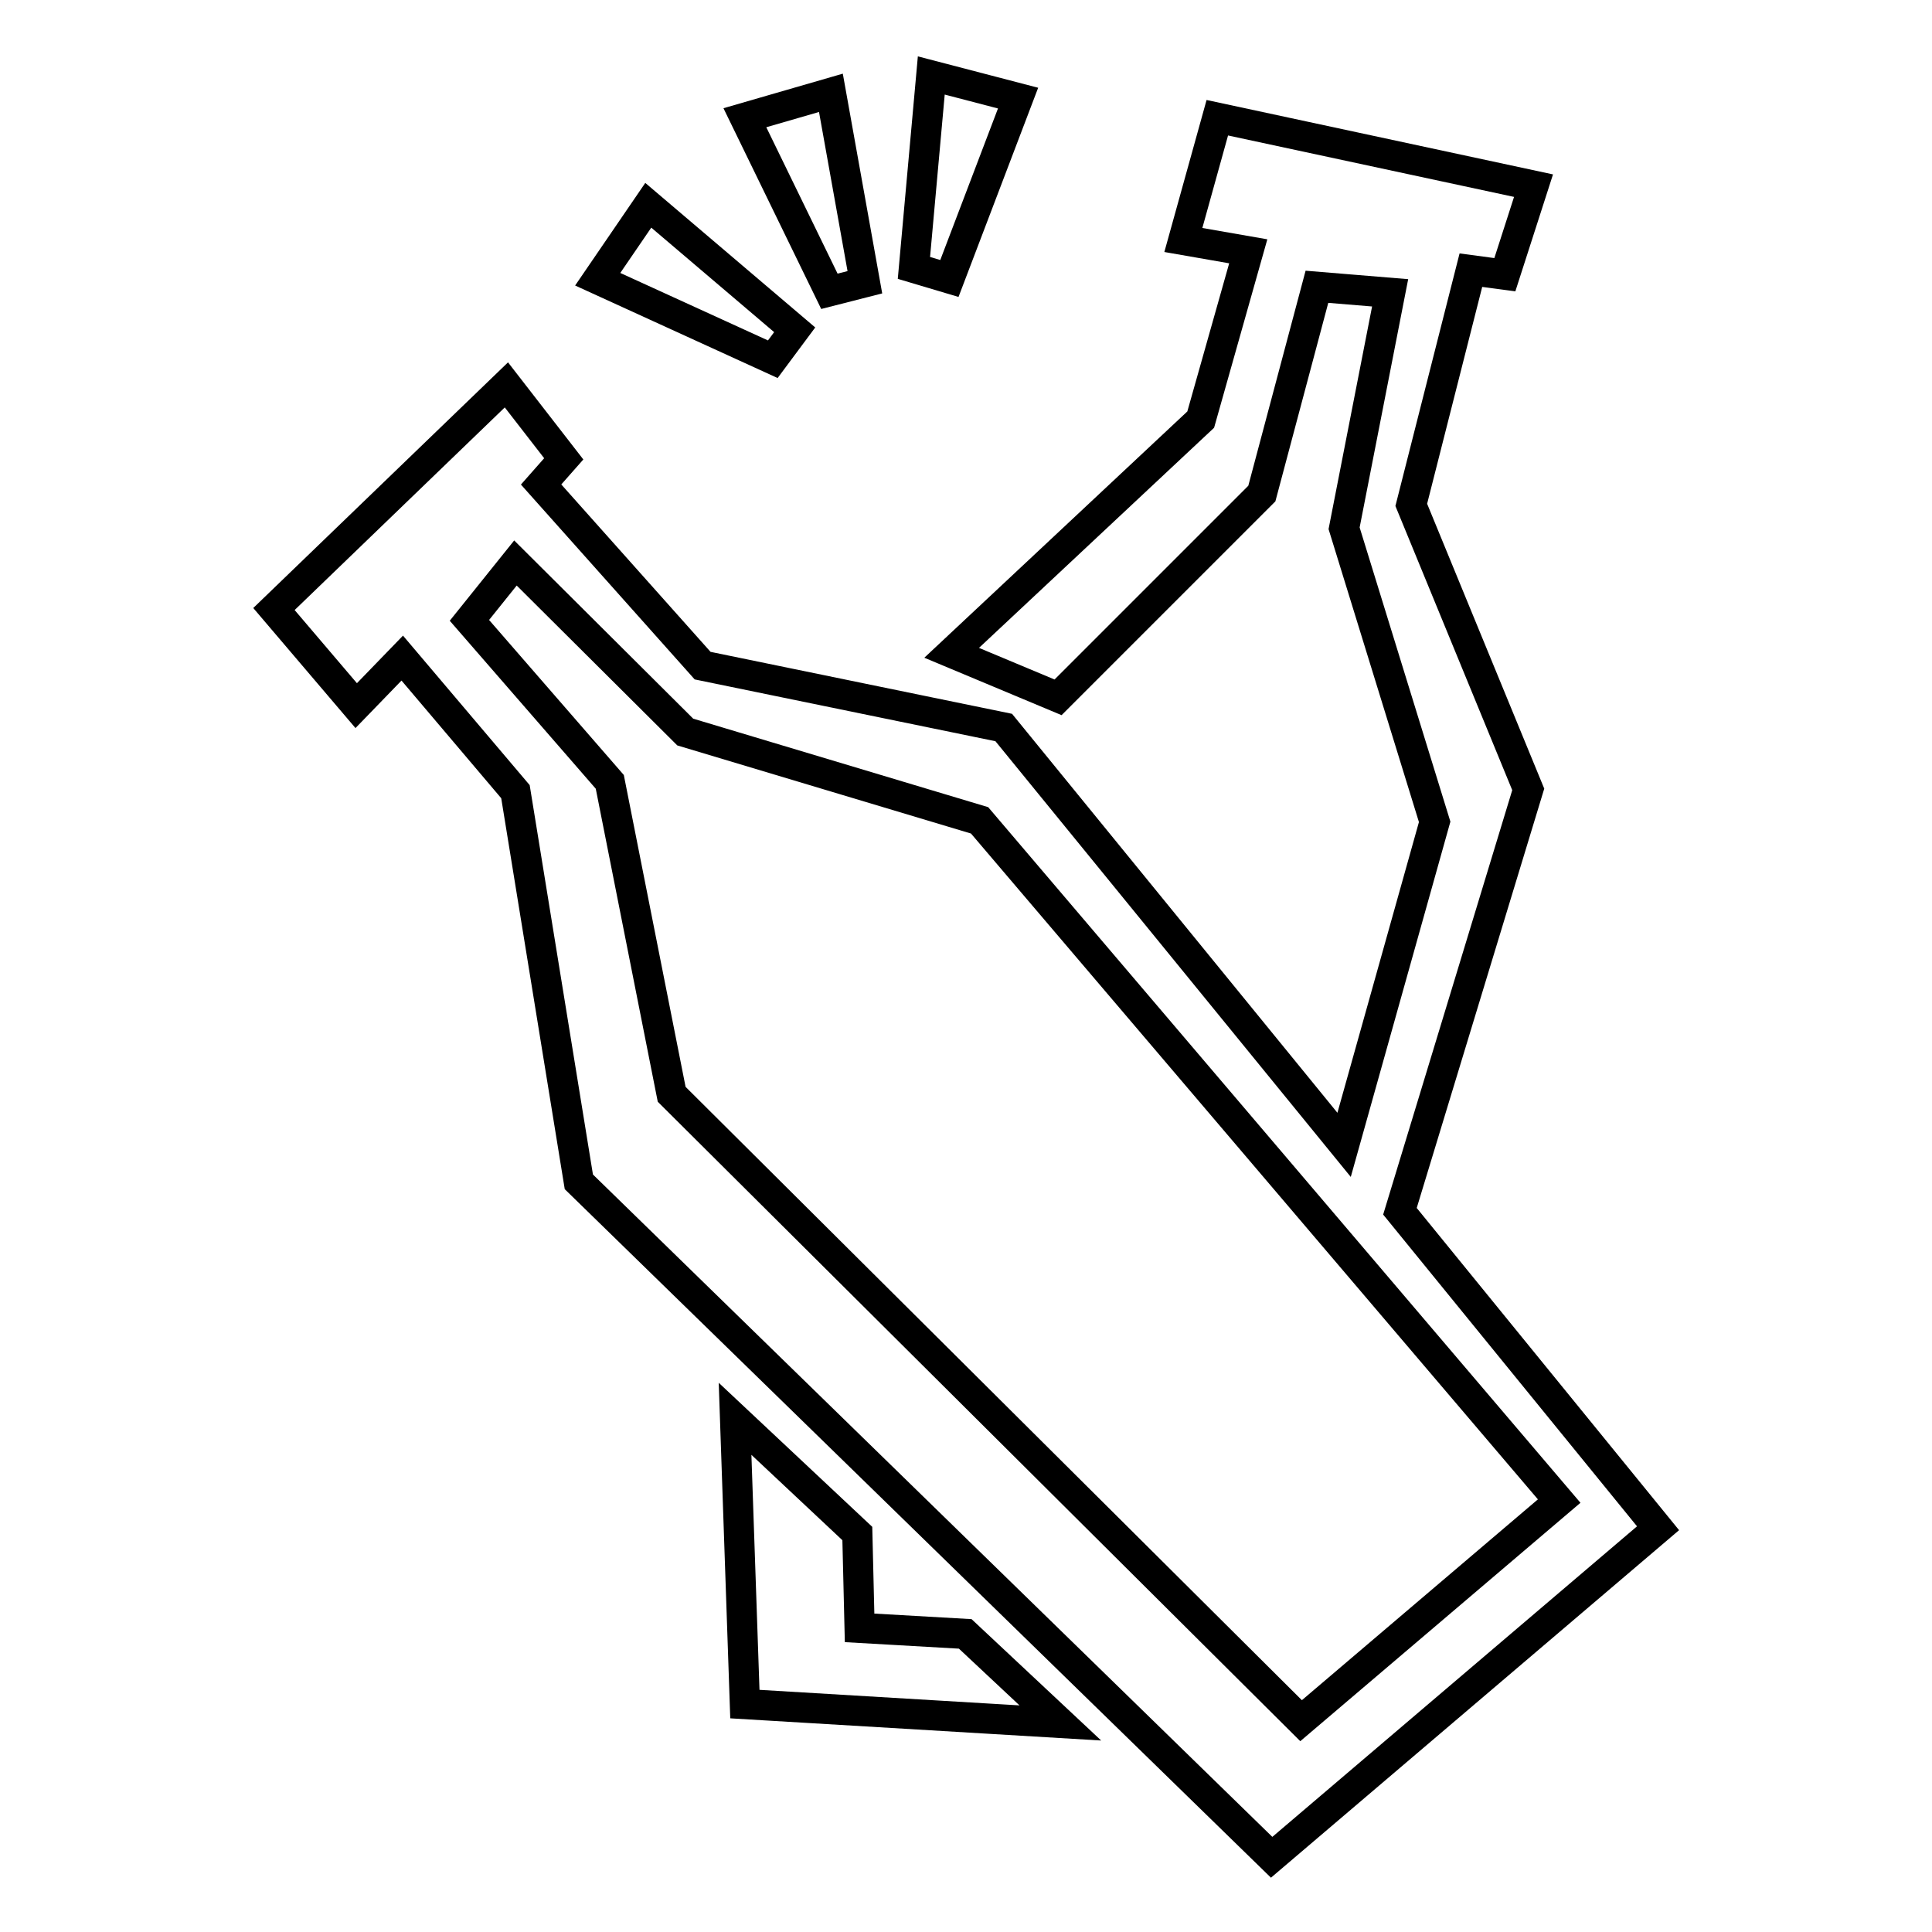 <?xml version="1.0" encoding="utf-8"?>
<!-- Svg Vector Icons : http://www.onlinewebfonts.com/icon -->
<!DOCTYPE svg PUBLIC "-//W3C//DTD SVG 1.1//EN" "http://www.w3.org/Graphics/SVG/1.1/DTD/svg11.dtd">
<svg version="1.1" xmlns="http://www.w3.org/2000/svg" xmlns:xlink="http://www.w3.org/1999/xlink" x="0px" y="0px" viewBox="0 0 256 256" enable-background="new 0 0 256 256" xml:space="preserve">
<g> <path stroke-width="4" fill-opacity="0" stroke="#000000"  d="M114.6,37.4l-4.5-25.1l-11.4,3.3l11.2,23L114.6,37.4z M134.9,13l-11.5-3l-2.3,25.5l4.7,1.4L134.9,13 L134.9,13z M105.3,43.7L85.9,27.2L79.2,37l23.2,10.6L105.3,43.7z"/> <path stroke-width="4" fill-opacity="0" stroke="#000000"  d="M185.5,160.5l17-55.9L187,66.9l7.9-31.1l4.5,0.6l3.8-11.8l-41.9-9l-4.5,16.2l8.6,1.5l-6.3,22.3l-33,30.9 l14.1,5.9l27-27l7.3-27.4l9.7,0.8l-6.1,31.2l12,38.9l-12,42.8l-45.1-55.3l-39.9-8.2l-21.4-24l3-3.4L67.1,51L36.3,80.7l10.9,12.8 l6.1-6.3l15,17.7l8.4,51.7l91.8,89.5l51.2-43.6L185.5,160.5z M89,145l-8.2-41.4L62.2,82.2l6.1-7.6l22.5,22.4l39,11.7l76.8,90.2 l-34.2,29.1L89,145z M113.9,215.7l-0.3-12.5l-16.2-15.2l1.3,37.8l41.8,2.5l-12.6-11.8L113.9,215.7L113.9,215.7z"/></g>
</svg>